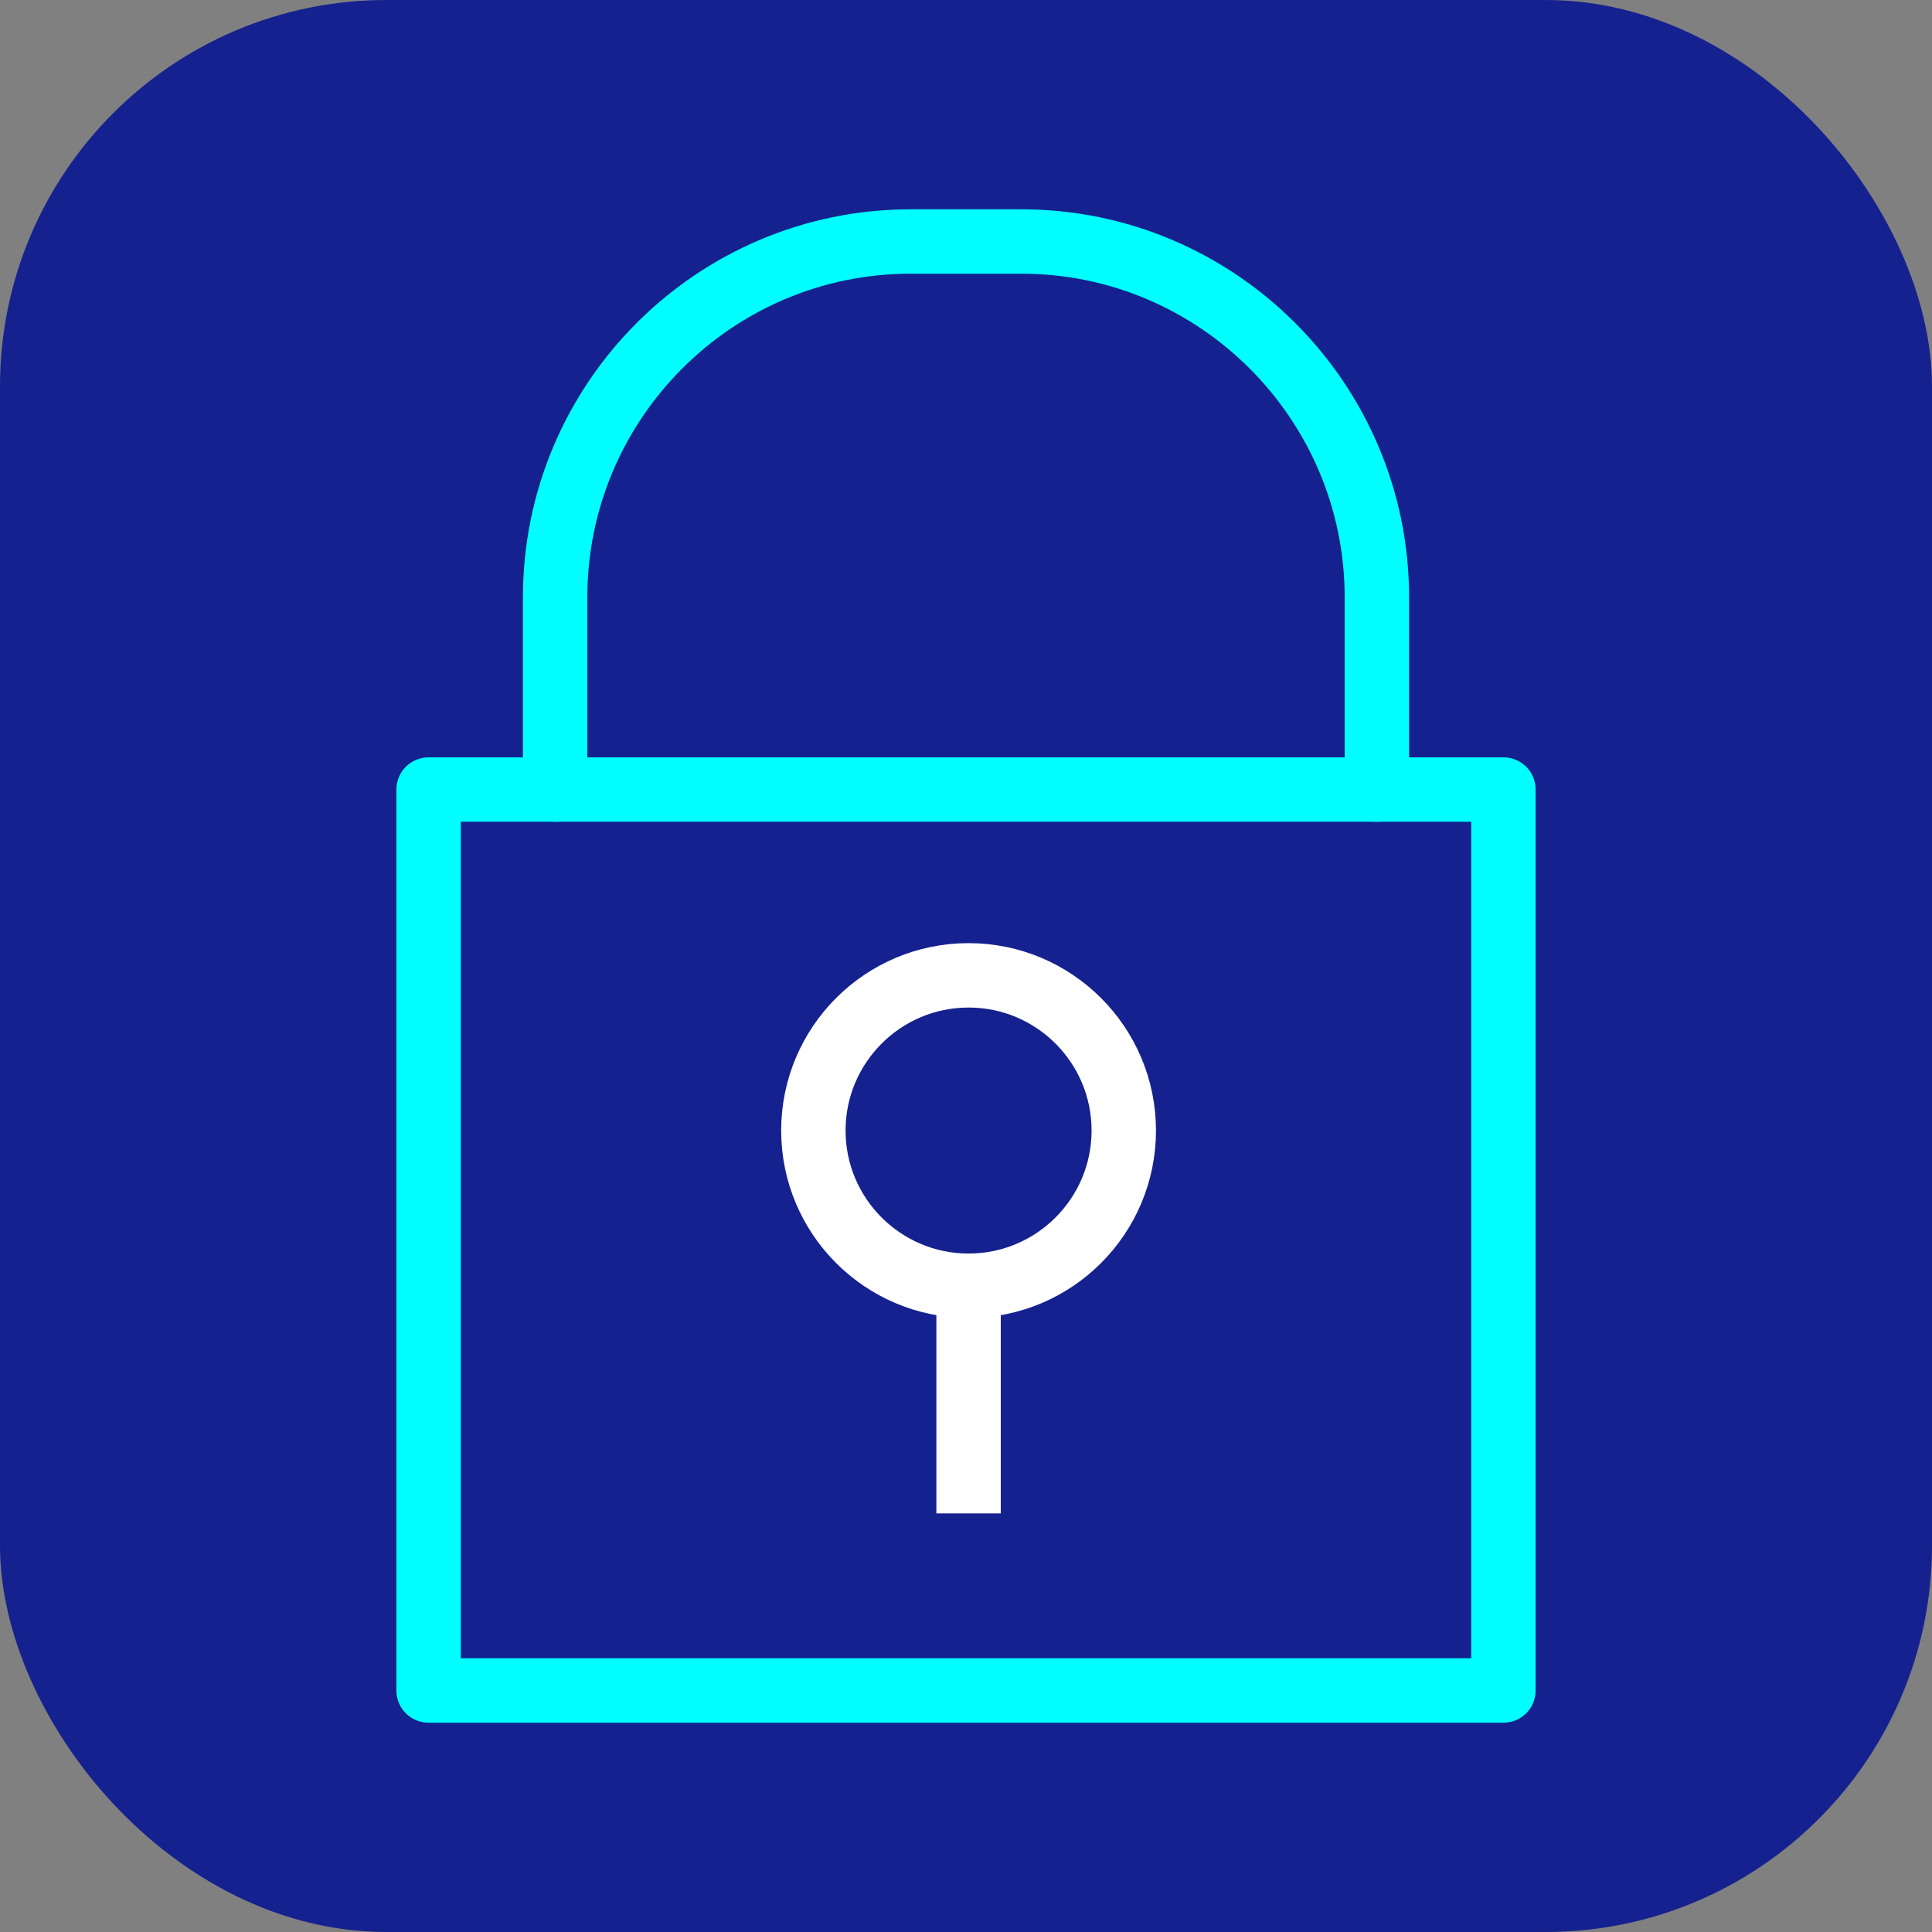 <?xml version="1.0" encoding="UTF-8"?>
<svg id="uuid-adcb074f-14f3-4325-b0c9-027d0dc2c317" data-name="圖層 1" xmlns="http://www.w3.org/2000/svg" viewBox="0 0 60 60">
  <rect x="0" y="0" width="60" height="60" fill="#808080" stroke="none"/>
  <rect y="0" width="60" height="60" rx="12" ry="12" style="fill: #15218f; stroke-width: 0px;"/>
  <path d="M30.08,39.93c2.66,0,4.82-2.16,4.82-4.82s-2.16-4.82-4.82-4.82-4.82,2.16-4.82,4.82,2.16,4.82,4.82,4.82Z" style="fill: none; stroke: #fff; stroke-miterlimit: 10; stroke-width: 2px;"/>
  <path d="M42.76,24.52v-5.97c0-6.09-4.96-11.05-11.04-11.05h-3.44c-6.09,0-11.04,4.96-11.04,11.05v5.97" style="fill: none; stroke: aqua; stroke-linecap: round; stroke-linejoin: round; stroke-width: 2px;"/>
  <polygon points="46.69 24.52 44.38 24.52 15.62 24.52 13.31 24.52 13.31 26.83 13.31 50.19 13.31 52.5 15.62 52.5 44.38 52.5 46.69 52.5 46.69 50.19 46.69 26.83 46.69 24.52 46.69 24.52" style="fill: none; stroke: aqua; stroke-linecap: round; stroke-linejoin: round; stroke-width: 2px;"/>
  <line x1="30.08" y1="39.93" x2="30.08" y2="47" style="fill: none; stroke: #fff; stroke-miterlimit: 10; stroke-width: 2px;"/>
</svg>